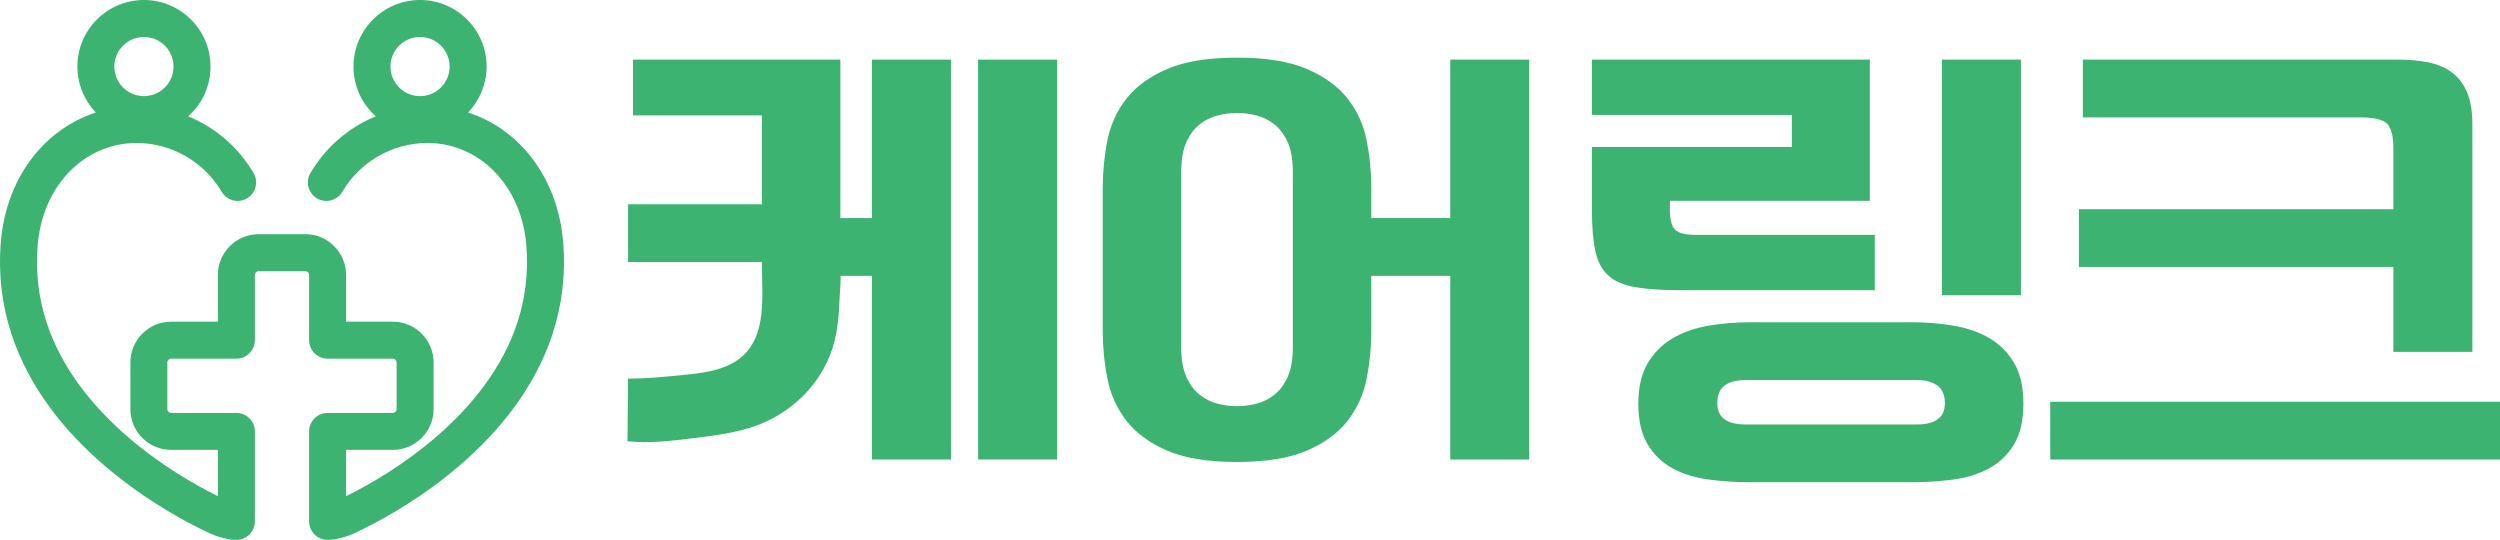 <?xml version="1.0" encoding="UTF-8"?>
<svg id="_레이어_2" data-name="레이어 2" xmlns="http://www.w3.org/2000/svg" viewBox="0 0 1299.261 280.569">
  <defs>
    <style>
      .cls-1 {
        fill: #3cb371;
        stroke-width: 0px;
      }
    </style>
  </defs>
  <g id="_케어링크ogo_웹" data-name="케어링크ogo_웹">
    <g>
      <path class="cls-1" d="m326.392,196.794c8.88,0,17.748-.856,26.578-1.72,8.184-.801,16.553-1.501,24.234-4.666,22.696-9.353,18.743-34.125,18.743-54.228h-69.53v-30.019h69.53v-46.182h-66.965v-28.992h107.759v82.359h16.421V30.986h41.051v207.821h-41.051v-95.444s-16.408,0-16.421,0c.514-.005-.515,13.076-.551,14.18-.222,6.74-.911,13.499-2.572,20.048-5.004,19.733-20.19,35.629-38.984,43.002-10.881,4.268-22.886,5.708-34.415,7.132-11.321,1.399-22.759,2.799-34.104,1.612"/>
      <rect class="cls-1" x="508.324" y="30.986" width="41.051" height="207.821"/>
      <path class="cls-1" d="m642.886,240.089c-15.053,0-27.156-1.968-36.304-5.901-9.153-3.937-16.208-9.109-21.167-15.523-4.964-6.414-8.255-13.682-9.878-21.808-1.627-8.122-2.437-16.376-2.437-24.759v-74.405c0-8.379.809-16.633,2.437-24.759,1.624-8.122,4.915-15.35,9.878-21.681,4.958-6.325,12.014-11.457,21.167-15.394,9.148-3.932,21.251-5.901,36.304-5.901s27.153,1.968,36.304,5.901c9.149,3.937,16.205,9.069,21.167,15.394,4.96,6.33,8.251,13.559,9.878,21.681,1.624,8.126,2.438,16.38,2.438,24.759v74.405c0,8.382-.814,16.637-2.438,24.759-1.627,8.127-4.918,15.394-9.878,21.808-4.962,6.414-12.018,11.586-21.167,15.523-9.152,3.932-21.255,5.901-36.304,5.901Zm0-181.395c-3.251,0-6.586.43-10.006,1.283-3.424.858-6.542,2.398-9.365,4.619-2.823,2.225-5.131,5.303-6.928,9.237-1.795,3.936-2.693,9.068-2.693,15.394v91.338c0,6.33.898,11.462,2.693,15.394,1.796,3.937,4.105,7.016,6.928,9.237,2.823,2.225,5.941,3.765,9.365,4.619,3.42.857,6.755,1.283,10.006,1.283s6.583-.426,10.006-1.283c3.42-.854,6.543-2.394,9.366-4.619,2.821-2.221,5.131-5.299,6.927-9.237,1.796-3.932,2.695-9.064,2.695-15.394v-91.338c0-6.327-.898-11.458-2.695-15.394-1.795-3.934-4.105-7.012-6.927-9.237-2.823-2.221-5.946-3.761-9.366-4.619-3.423-.853-6.759-1.283-10.006-1.283Zm66.205,54.65h44.611V30.986h41.051v207.821h-41.051v-95.444h-44.611v-30.018Z"/>
      <path class="cls-1" d="m867.861,104.365v4.618c0,5.131.898,8.595,2.693,10.392,1.796,1.795,5.428,2.693,10.904,2.693h92.878v28.736h-100.832c-9.581,0-17.406-.514-23.476-1.54-6.073-1.026-10.775-3.035-14.111-6.03-3.335-2.99-5.604-7.224-6.799-12.701-1.199-5.472-1.796-12.74-1.796-21.808v-32.327h103.91v-16.677h-103.91v-28.736h144.449v73.379h-103.91Zm41.82,146.244c-7.528,0-14.797-.474-21.808-1.412-7.016-.942-13.213-2.866-18.601-5.773-5.388-2.91-9.709-7.056-12.956-12.443-3.251-5.388-4.875-12.444-4.875-21.167,0-8.551,1.624-15.563,4.875-21.039,3.247-5.472,7.568-9.789,12.956-12.956,5.388-3.163,11.586-5.344,18.601-6.543,7.012-1.194,14.28-1.795,21.808-1.795h83.899c7.524,0,14.793.601,21.808,1.795,7.012,1.199,13.213,3.38,18.601,6.543,5.388,3.167,9.661,7.484,12.828,12.956,3.163,5.476,4.747,12.488,4.747,21.039,0,8.723-1.629,15.779-4.876,21.167-3.251,5.387-7.568,9.532-12.956,12.443-5.388,2.906-11.546,4.831-18.473,5.773-6.927.938-14.155,1.412-21.679,1.412h-83.899Zm86.464-30.019c9.749,0,14.624-3.676,14.624-11.032,0-4.273-1.327-7.353-3.976-9.237-2.653-1.88-6.201-2.823-10.647-2.823h-89.03c-4.618,0-8.209.942-10.775,2.823-2.566,1.884-3.849,4.964-3.849,9.237,0,7.356,4.875,11.032,14.624,11.032h89.03Zm13.085-189.604h41.051v122.384h-41.051V30.986Z"/>
      <path class="cls-1" d="m1065.526,208.788h233.735v30.019h-233.735v-30.019Zm14.882-100.062h163.434v-31.557c0-6.327-1.07-10.604-3.207-12.828-2.141-2.221-6.799-3.335-13.982-3.335h-144.192v-30.019h163.947c5.645,0,10.816.474,15.523,1.411,4.702.942,8.763,2.655,12.187,5.131,3.419,2.482,6.068,5.902,7.953,10.263,1.88,4.362,2.823,9.878,2.823,16.549v118.535h-41.051v-44.13h-163.434v-30.019Z"/>
      <g>
        <path class="cls-1" d="m289.368,124.959c-3.072-33.135-24.32-58.459-52.626-64.998,7.834-5.712,12.939-14.954,12.939-25.371,0-17.307-14.081-31.388-31.388-31.388s-31.388,14.081-31.388,31.388c0,11.347,6.052,21.306,15.098,26.82-15.709,4.961-29.384,15.601-37.922,30.159-1.79,3.051-.767,6.976,2.285,8.767,3.053,1.788,6.977.766,8.766-2.286,9.748-16.622,27.759-26.948,47.004-26.948,28.608,0,51.519,23.148,54.476,55.04.376,4.057.529,8.135.453,12.119-.132,6.976-.966,13.937-2.481,20.691-1.423,6.347-3.483,12.675-6.123,18.81-2.471,5.743-5.514,11.464-9.042,17.005-3.281,5.15-7.059,10.267-11.231,15.207-3.83,4.537-8.087,9.037-12.651,13.374-4.128,3.922-8.595,7.793-13.277,11.505-4.162,3.3-8.564,6.531-13.086,9.605-3.91,2.659-7.971,5.243-12.073,7.684-3.376,2.009-6.819,3.942-10.233,5.748-2.586,1.367-5.131,2.647-7.571,3.807-.836.398-1.675.789-2.519,1.171-.039.018-.082.03-.122.048v-32.314h27.507c9.911,0,17.973-8.063,17.973-17.973v-24.267c0-9.91-8.063-17.973-17.973-17.973h-27.507v-27.507c0-9.91-8.063-17.973-17.973-17.973h-24.267c-9.911,0-17.973,8.063-17.973,17.973v27.507h-27.507c-9.911,0-17.973,8.063-17.973,17.973v24.267c0,9.91,8.063,17.973,17.973,17.973h27.507v32.314c-.04-.018-.082-.03-.122-.048-.844-.382-1.683-.773-2.524-1.174-2.435-1.157-4.98-2.437-7.567-3.805-3.414-1.805-6.857-3.738-10.232-5.748-4.102-2.441-8.163-5.026-12.074-7.684-4.521-3.074-8.924-6.304-13.085-9.605-4.682-3.712-9.149-7.583-13.276-11.504-4.565-4.339-8.822-8.839-12.652-13.376-4.171-4.941-7.95-10.058-11.23-15.207-3.529-5.541-6.572-11.262-9.043-17.006-2.64-6.134-4.7-12.462-6.123-18.809-1.514-6.753-2.349-13.715-2.481-20.691-.076-3.985.077-8.062.453-12.119,2.957-31.892,25.867-55.04,54.476-55.04,19.245,0,37.256,10.325,47.004,26.948,1.79,3.053,5.714,4.076,8.766,2.286,3.052-1.79,4.075-5.715,2.285-8.767-8.538-14.558-22.212-25.198-37.922-30.159,9.045-5.514,15.098-15.473,15.098-26.82,0-17.307-14.081-31.388-31.388-31.388s-31.388,14.081-31.388,31.388c0,10.417,5.104,19.658,12.939,25.371C28.05,66.5,6.802,91.824,3.73,124.959c-.42,4.53-.59,9.088-.505,13.546.148,7.834,1.086,15.658,2.789,23.251,1.596,7.12,3.903,14.209,6.856,21.07,2.741,6.373,6.107,12.706,10.006,18.827,3.587,5.631,7.707,11.212,12.246,16.588,4.131,4.893,8.712,9.737,13.616,14.398,4.404,4.184,9.161,8.307,14.141,12.256,4.406,3.493,9.064,6.912,13.842,10.16,4.122,2.802,8.404,5.527,12.726,8.1,3.561,2.118,7.193,4.159,10.795,6.063,2.747,1.453,5.457,2.815,8.05,4.047.913.435,1.829.862,2.751,1.279,3.339,1.51,6.786,2.237,9.416,2.701.377.066.751.099,1.121.099.188,0,.37-.033.555-.049.237.027.469.072.714.072,3.538,0,6.406-2.868,6.406-6.406v-46.761c0-3.538-2.868-6.406-6.406-6.406h-33.913c-2.846,0-5.162-2.316-5.162-5.162v-24.267c0-2.846,2.316-5.162,5.162-5.162h33.913c3.538,0,6.406-2.868,6.406-6.406v-33.913c0-2.846,2.316-5.162,5.162-5.162h24.267c2.846,0,5.162,2.316,5.162,5.162v33.913c0,3.538,2.868,6.406,6.406,6.406h33.913c2.846,0,5.162,2.316,5.162,5.162v24.267c0,2.846-2.316,5.162-5.162,5.162h-33.913c-3.538,0-6.406,2.868-6.406,6.406v46.761c0,3.538,2.868,6.406,6.406,6.406.245,0,.476-.045.714-.072.185.016.367.049.555.049.37,0,.744-.033,1.121-.099,2.63-.464,6.077-1.191,9.416-2.701.921-.417,1.838-.843,2.746-1.276,2.598-1.235,5.308-2.597,8.055-4.05,3.603-1.904,7.235-3.945,10.796-6.063,4.322-2.572,8.603-5.297,12.725-8.1,4.779-3.248,9.436-6.667,13.842-10.16,4.98-3.948,9.737-8.072,14.143-12.257,4.902-4.659,9.483-9.503,13.615-14.397,4.539-5.376,8.66-10.957,12.247-16.588,3.898-6.12,7.264-12.454,10.005-18.825,2.953-6.862,5.26-13.951,6.856-21.071,1.703-7.593,2.641-15.416,2.789-23.251.084-4.458-.085-9.015-.505-13.546ZM218.292,16.014c10.243,0,18.576,8.334,18.576,18.576s-8.334,18.576-18.576,18.576-18.576-8.334-18.576-18.576,8.334-18.576,18.576-18.576Zm-143.487,0c10.243,0,18.576,8.334,18.576,18.576s-8.334,18.576-18.576,18.576-18.576-8.334-18.576-18.576,8.334-18.576,18.576-18.576Z"/>
        <path class="cls-1" d="m170.25,280.569c-5.298,0-9.609-4.31-9.609-9.609v-46.761c0-5.298,4.31-9.609,9.609-9.609h33.913c1.081,0,1.959-.878,1.959-1.959v-24.267c0-1.081-.878-1.959-1.959-1.959h-33.913c-5.298,0-9.609-4.31-9.609-9.609v-33.913c0-1.081-.878-1.959-1.959-1.959h-24.267c-1.081,0-1.959.878-1.959,1.959v33.913c0,5.298-4.31,9.609-9.609,9.609h-33.913c-1.081,0-1.959.878-1.959,1.959v24.267c0,1.081.878,1.959,1.959,1.959h33.913c5.298,0,9.609,4.31,9.609,9.609v46.761c0,5.298-4.31,9.609-9.609,9.609-.255,0-.503-.02-.749-.05-.811.076-1.475.006-2.197-.12-2.815-.497-6.515-1.279-10.18-2.936-.941-.427-1.878-.862-2.81-1.307-2.627-1.249-5.377-2.63-8.168-4.106-3.639-1.924-7.318-3.99-10.935-6.142-4.376-2.605-8.713-5.365-12.889-8.204-4.834-3.285-9.555-6.751-14.03-10.299-5.048-4.001-9.879-8.189-14.358-12.444-4.986-4.737-9.647-9.667-13.857-14.654-4.634-5.487-8.839-11.185-12.501-16.934-3.99-6.263-7.438-12.751-10.247-19.282-3.031-7.044-5.4-14.323-7.039-21.634-1.75-7.803-2.714-15.842-2.866-23.891-.086-4.575.088-9.252.519-13.902,2.963-31.966,22.047-57.311,49.267-66.201-6.088-6.389-9.594-14.951-9.594-23.871C40.215,15.518,55.732,0,74.805,0s34.591,15.518,34.591,34.591c0,10.049-4.249,19.34-11.605,25.847,14.246,5.873,26.173,16.186,33.989,29.512,2.68,4.57,1.142,10.469-3.428,13.149-2.214,1.3-4.802,1.659-7.284,1.01-2.485-.647-4.567-2.223-5.865-4.439-9.176-15.644-26.127-25.364-44.24-25.364-26.918,0-48.487,21.924-51.287,52.132-.365,3.942-.514,7.9-.439,11.763.126,6.762.936,13.508,2.403,20.052,1.379,6.15,3.377,12.288,5.939,18.244,2.403,5.585,5.365,11.154,8.803,16.552,3.205,5.031,6.899,10.031,10.976,14.862,3.752,4.444,7.928,8.858,12.412,13.119,4.054,3.852,8.447,7.661,13.059,11.316,4.089,3.244,8.427,6.428,12.895,9.466,3.848,2.616,7.856,5.167,11.911,7.58,3.315,1.974,6.711,3.881,10.093,5.669,1.865.987,3.713,1.928,5.512,2.81v-24.064h-24.304c-11.677,0-21.176-9.5-21.176-21.176v-24.267c0-11.677,9.5-21.176,21.176-21.176h24.304v-24.304c0-11.677,9.5-21.176,21.176-21.176h24.267c11.677,0,21.176,9.5,21.176,21.176v24.304h24.304c11.677,0,21.176,9.5,21.176,21.176v24.267c0,11.677-9.5,21.176-21.176,21.176h-24.304v24.064c1.797-.881,3.643-1.822,5.511-2.81,3.378-1.787,6.774-3.693,10.094-5.669,4.049-2.41,8.056-4.961,11.908-7.58,4.466-3.035,8.805-6.221,12.898-9.466,4.604-3.651,8.999-7.458,13.062-11.318,4.475-4.254,8.651-8.668,12.41-13.119,4.077-4.829,7.771-9.83,10.976-14.861,3.438-5.399,6.399-10.966,8.802-16.551,2.561-5.95,4.559-12.089,5.94-18.245,1.466-6.543,2.276-13.289,2.403-20.052.074-3.863-.075-7.821-.439-11.763-2.801-30.208-24.37-52.132-51.287-52.132-18.115,0-35.066,9.72-44.242,25.365-2.679,4.569-8.579,6.105-13.148,3.429-4.572-2.682-6.109-8.581-3.428-13.15,7.814-13.326,19.744-23.64,33.989-29.512-7.357-6.506-11.605-15.798-11.605-25.847,0-19.073,15.518-34.591,34.591-34.591s34.591,15.518,34.591,34.591c0,8.92-3.506,17.482-9.594,23.871,27.218,8.89,46.302,34.238,49.267,66.201h0c.43,4.638.604,9.316.519,13.902-.153,8.05-1.116,16.088-2.866,23.891-1.639,7.31-4.007,14.59-7.039,21.637-2.807,6.525-6.254,13.01-10.247,19.28-3.667,5.755-7.873,11.453-12.501,16.934-4.205,4.981-8.867,9.911-13.855,14.653-4.475,4.25-9.306,8.437-14.359,12.445-4.471,3.544-9.193,7.01-14.032,10.299-4.172,2.838-8.509,5.597-12.888,8.204-3.619,2.153-7.299,4.22-10.937,6.142-2.772,1.468-5.524,2.85-8.176,4.111-.925.44-1.86.877-2.802,1.302-3.664,1.658-7.364,2.44-10.178,2.936-.732.129-1.479.189-2.199.12-.246.03-.493.05-.747.05Zm-48.071-6.495l.738.091c1.698-.003,3.134-1.439,3.134-3.205v-46.761c0-1.767-1.436-3.203-3.203-3.203h-33.913c-4.613,0-8.365-3.752-8.365-8.365v-24.267c0-4.613,3.752-8.365,8.365-8.365h33.913c1.767,0,3.203-1.436,3.203-3.203v-33.913c0-4.613,3.752-8.365,8.365-8.365h24.267c4.613,0,8.365,3.752,8.365,8.365v33.913c0,1.767,1.436,3.203,3.203,3.203h33.913c4.613,0,8.365,3.752,8.365,8.365v24.267c0,4.613-3.752,8.365-8.365,8.365h-33.913c-1.767,0-3.203,1.436-3.203,3.203v46.761c0,1.767,1.436,3.203,3.203,3.203l.667-.089.622.06c.161.014.358-.01.545-.044,2.443-.432,5.636-1.102,8.651-2.466.903-.408,1.799-.824,2.689-1.249,2.572-1.224,5.241-2.565,7.935-3.99,3.543-1.873,7.129-3.886,10.656-5.984,4.269-2.541,8.495-5.231,12.562-7.996,4.71-3.202,9.303-6.573,13.653-10.021,4.904-3.89,9.59-7.95,13.926-12.069,4.819-4.58,9.318-9.338,13.373-14.14,4.444-5.265,8.48-10.73,11.993-16.244,3.807-5.979,7.093-12.16,9.764-18.37,2.876-6.682,5.121-13.582,6.673-20.506,1.655-7.384,2.569-14.991,2.711-22.61.083-4.35-.084-8.788-.492-13.189h0c-2.911-31.404-22.599-55.808-50.158-62.174l-6.831-1.578,5.665-4.13c7.278-5.307,11.623-13.825,11.623-22.784,0-15.541-12.644-28.185-28.185-28.185s-28.185,12.644-28.185,28.185c0,9.904,5.069,18.908,13.562,24.085l6.015,3.668-6.718,2.121c-15.256,4.818-28.085,15.02-36.123,28.725-.893,1.524-.38,3.489,1.142,4.384,1.528.891,3.492.38,4.384-1.144,10.319-17.598,29.389-28.53,49.767-28.53,30.299,0,54.551,24.37,57.665,57.948.387,4.177.543,8.375.467,12.475-.138,7.193-.998,14.369-2.559,21.331-1.468,6.542-3.589,13.062-6.306,19.376-2.538,5.899-5.663,11.773-9.284,17.459-3.358,5.272-7.221,10.506-11.484,15.553-3.908,4.629-8.246,9.216-12.891,13.631-4.201,3.99-8.74,7.925-13.494,11.693-4.215,3.342-8.681,6.621-13.276,9.744-3.959,2.692-8.075,5.312-12.235,7.788-3.412,2.031-6.902,3.991-10.374,5.826-2.629,1.39-5.216,2.691-7.693,3.868-.856.407-1.713.807-2.576,1.197l-.219.09-4.424,1.935v-40.413h30.71c8.145,0,14.771-6.626,14.771-14.771v-24.267c0-8.145-6.626-14.771-14.771-14.771h-30.71v-30.71c0-8.145-6.626-14.771-14.771-14.771h-24.267c-8.145,0-14.771,6.626-14.771,14.771v30.71h-30.71c-8.145,0-14.771,6.626-14.771,14.771v24.267c0,8.145,6.626,14.771,14.771,14.771h30.71v40.413l-4.419-1.933c-.065-.025-.129-.05-.19-.078-.9-.407-1.758-.806-2.617-1.216-2.478-1.177-5.066-2.478-7.687-3.865-3.476-1.838-6.966-3.798-10.373-5.826-4.166-2.48-8.284-5.1-12.237-7.788-4.597-3.125-9.063-6.403-13.274-9.744-4.76-3.775-9.299-7.708-13.491-11.692-4.654-4.423-8.992-9.009-12.894-13.632-4.263-5.047-8.126-10.28-11.484-15.553-3.623-5.688-6.746-11.561-9.284-17.46-2.719-6.319-4.841-12.838-6.306-19.375-1.561-6.962-2.422-14.139-2.559-21.331-.078-4.1.079-8.297.467-12.476,3.113-33.576,27.364-57.946,57.665-57.946,20.377,0,39.446,10.932,49.767,28.53.433.739,1.127,1.264,1.955,1.48.829.215,1.688.094,2.427-.337,1.524-.893,2.037-2.86,1.144-4.384-8.038-13.706-20.867-23.907-36.123-28.725l-6.717-2.121,6.014-3.668c8.493-5.178,13.562-14.181,13.562-24.085,0-15.541-12.644-28.185-28.185-28.185s-28.185,12.644-28.185,28.185c0,8.959,4.345,17.477,11.623,22.784l5.665,4.13-6.831,1.578c-27.559,6.366-47.247,30.77-50.158,62.173-.409,4.414-.576,8.85-.492,13.189.143,7.621,1.056,15.227,2.711,22.611,1.553,6.925,3.797,13.824,6.673,20.504,2.674,6.217,5.958,12.397,9.764,18.373,3.508,5.507,7.544,10.972,11.993,16.242,4.06,4.809,8.56,9.567,13.374,14.143,4.341,4.125,9.027,8.185,13.925,12.068,4.355,3.452,8.948,6.824,13.652,10.021,4.07,2.766,8.297,5.457,12.564,7.996,3.524,2.097,7.109,4.11,10.653,5.984,2.711,1.433,5.379,2.774,7.93,3.986.897.428,1.794.846,2.695,1.254,3.015,1.362,6.208,2.033,8.653,2.465.188.033.379.05.564.05l.601-.066ZM218.292,56.37c-12.009,0-21.779-9.77-21.779-21.779s9.77-21.779,21.779-21.779,21.779,9.77,21.779,21.779-9.77,21.779-21.779,21.779Zm0-37.153c-8.478,0-15.374,6.896-15.374,15.374s6.896,15.374,15.374,15.374,15.374-6.896,15.374-15.374-6.896-15.374-15.374-15.374ZM74.805,56.37c-12.009,0-21.779-9.77-21.779-21.779s9.77-21.779,21.779-21.779,21.779,9.77,21.779,21.779-9.77,21.779-21.779,21.779Zm0-37.153c-8.478,0-15.374,6.896-15.374,15.374s6.896,15.374,15.374,15.374,15.374-6.896,15.374-15.374-6.896-15.374-15.374-15.374Z"/>
      </g>
    </g>
  </g>
</svg>